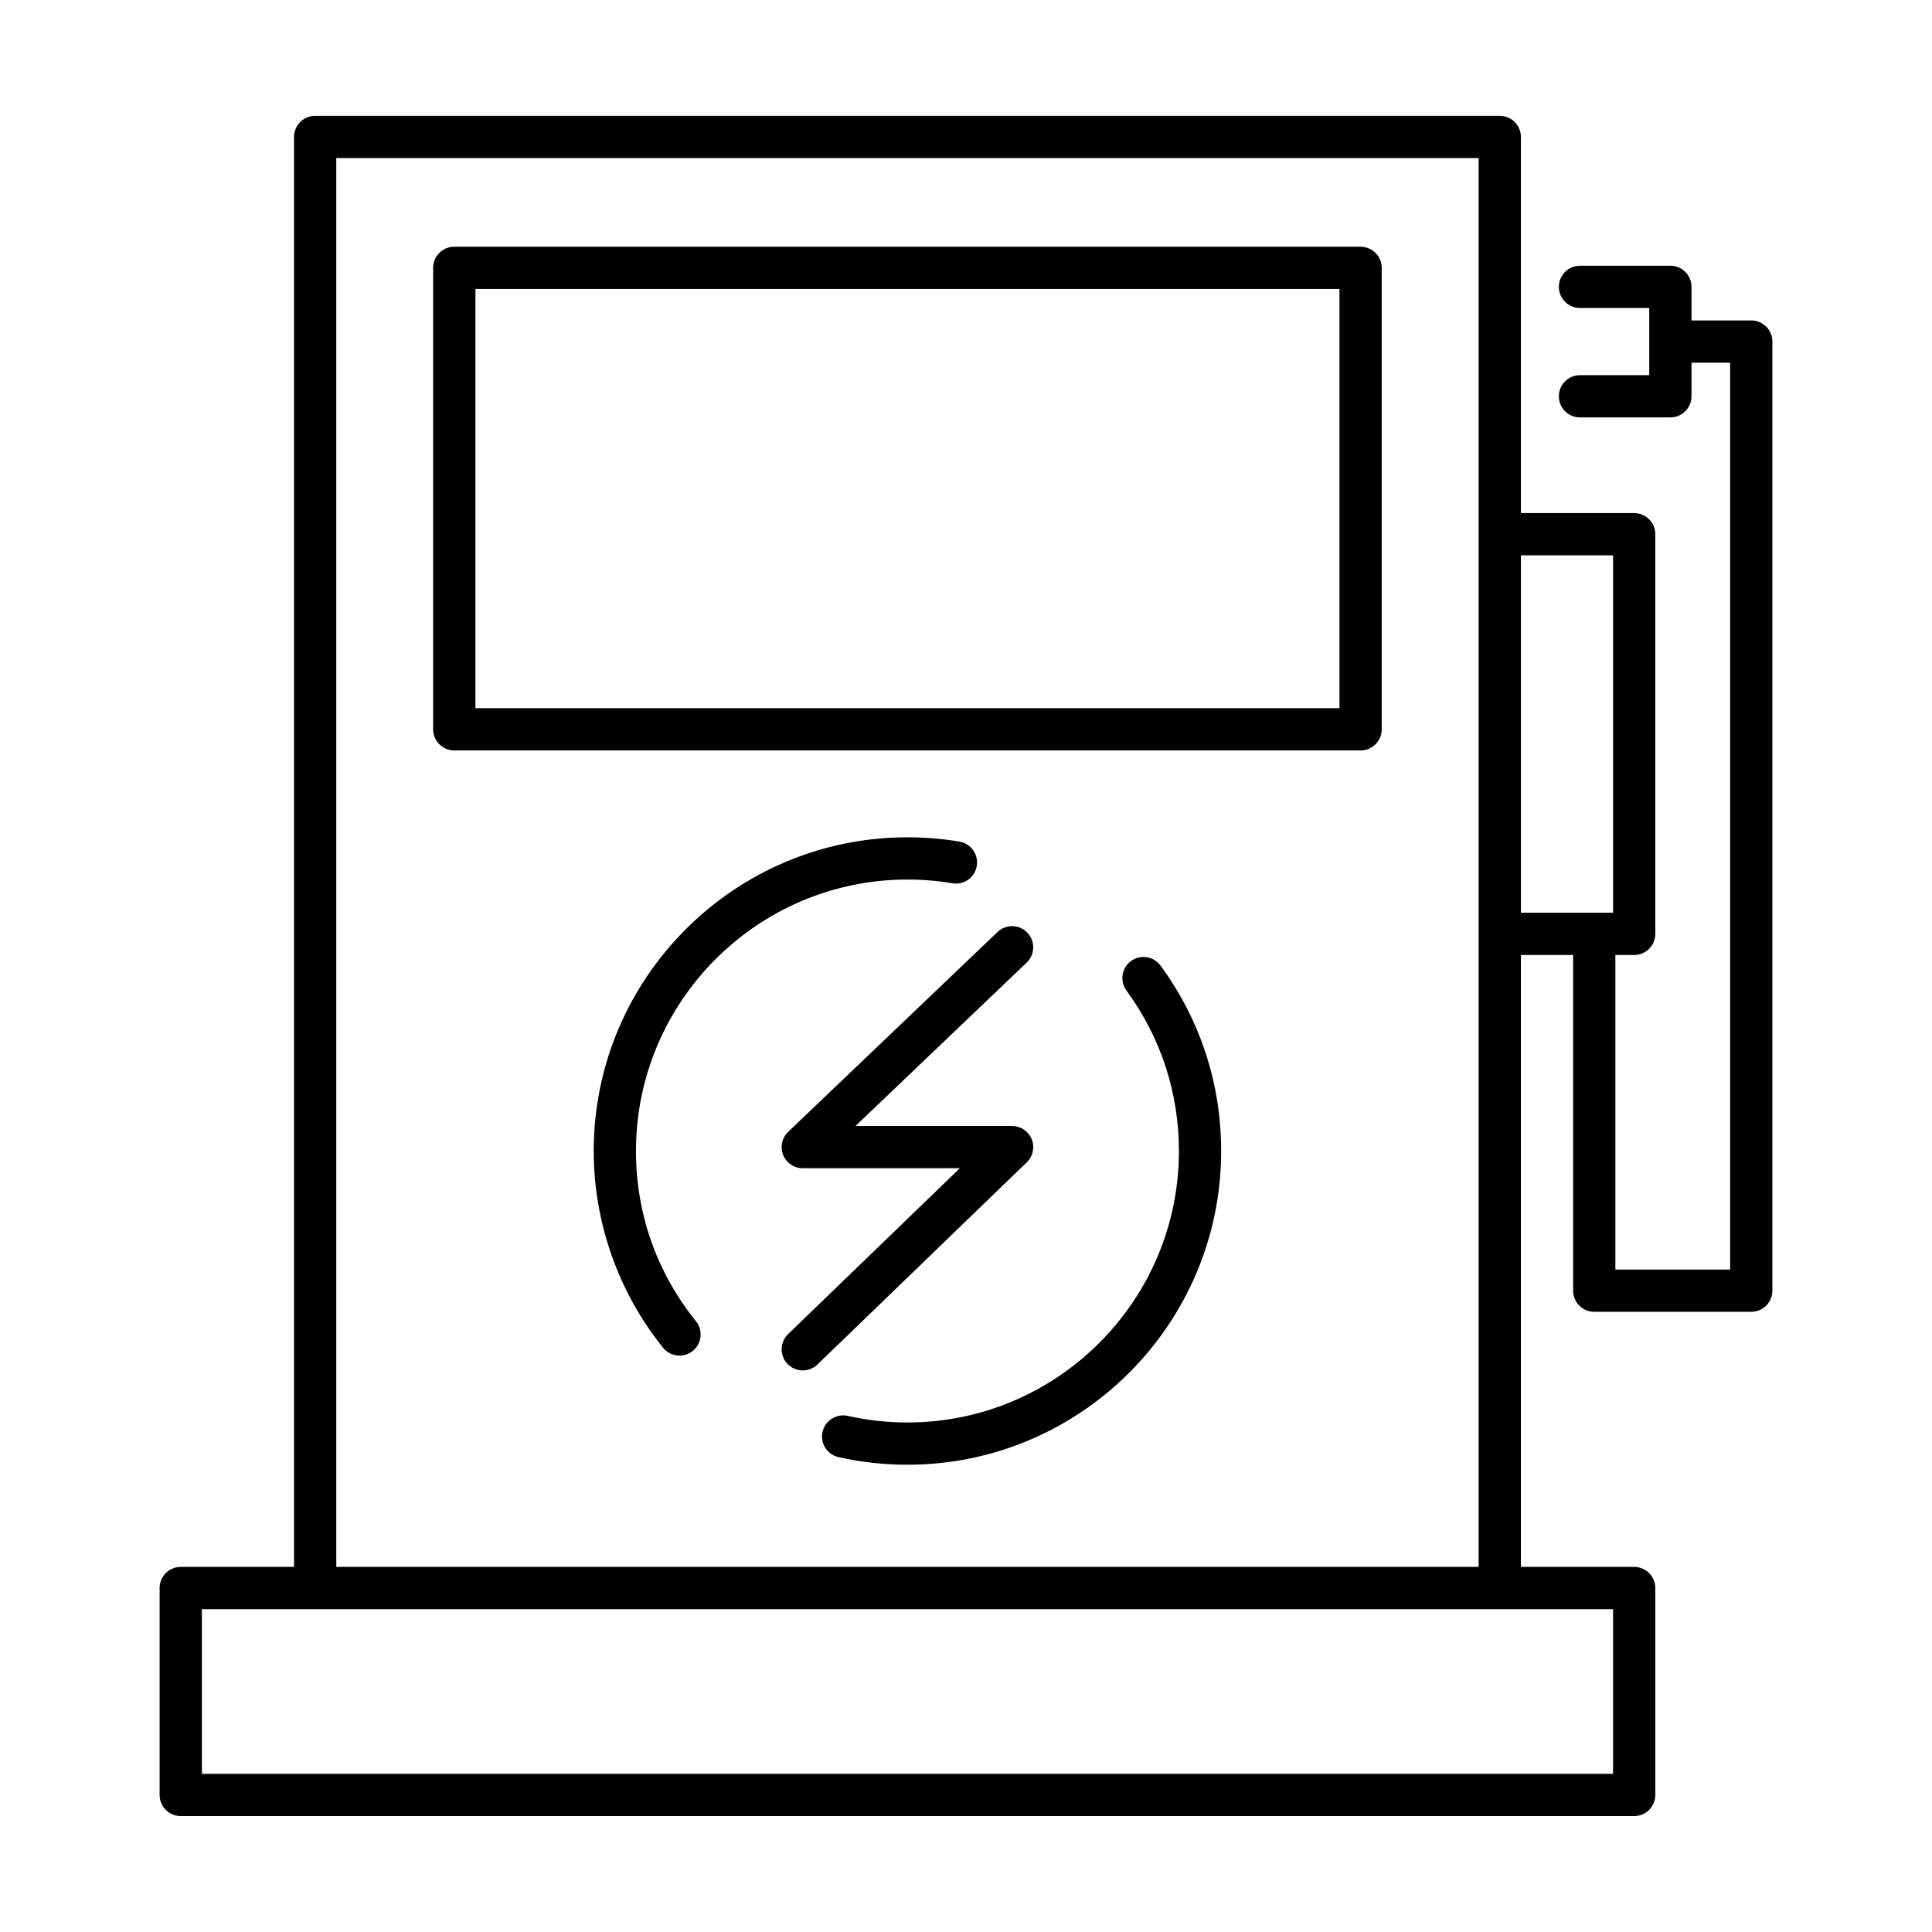 <?xml version="1.0" encoding="UTF-8"?>
<!-- Uploaded to: ICON Repo, www.svgrepo.com, Generator: ICON Repo Mixer Tools -->
<svg fill="#000000" width="800px" height="800px" version="1.1" viewBox="144 144 512 512" xmlns="http://www.w3.org/2000/svg">
 <g>
  <path d="m504.57 209.38h-240.18c-3.09 0-5.598 2.508-5.598 5.598v122.3c0 3.09 2.508 5.598 5.598 5.598h240.18c3.09 0 5.598-2.508 5.598-5.598v-122.29c0-3.094-2.508-5.602-5.598-5.602zm-5.598 122.3h-228.98v-111.1h228.98z"/>
  <path d="m417.41 445.9c-0.855-2.117-2.91-3.5-5.191-3.5h-41.504l45.367-43.309c2.234-2.133 2.316-5.676 0.184-7.914-2.133-2.238-5.672-2.316-7.914-0.184l-55.477 52.953c-1.656 1.578-2.18 4.008-1.332 6.133 0.852 2.125 2.91 3.516 5.195 3.516h41.625l-45.512 43.961c-2.223 2.148-2.285 5.691-0.137 7.914 1.098 1.137 2.562 1.707 4.027 1.707 1.398 0 2.801-0.523 3.891-1.57l55.477-53.586c1.637-1.582 2.156-4.004 1.301-6.121z"/>
  <path d="m384.48 377.09c4 0 8.016 0.332 11.934 0.984 3.086 0.531 5.934-1.555 6.441-4.602 0.508-3.051-1.551-5.934-4.602-6.441-4.527-0.754-9.164-1.137-13.777-1.137-45.84 0-83.133 37.293-83.133 83.133 0 18.922 6.523 37.438 18.375 52.137 1.105 1.371 2.727 2.086 4.363 2.086 1.234 0 2.477-0.406 3.508-1.238 2.406-1.941 2.785-5.465 0.848-7.871-10.398-12.902-15.898-28.504-15.898-45.113 0.004-39.664 32.273-71.938 71.941-71.938z"/>
  <path d="m443.72 398.69c-2.492 1.828-3.027 5.332-1.199 7.824 9.098 12.391 13.906 27.094 13.906 42.516 0 39.668-32.273 71.941-71.941 71.941-5.34 0-10.664-0.586-15.816-1.742-3.008-0.676-6.008 1.223-6.688 4.238-0.68 3.019 1.219 6.012 4.238 6.688 5.957 1.336 12.102 2.016 18.266 2.016 45.84 0 83.137-37.297 83.137-83.137 0-17.824-5.559-34.816-16.074-49.145-1.832-2.496-5.34-3.035-7.828-1.199z"/>
  <path d="m608.1 228.92h-15.836v-8.898c0-3.09-2.508-5.598-5.598-5.598h-23.953c-3.09 0-5.598 2.508-5.598 5.598 0 3.09 2.508 5.598 5.598 5.598h18.355v17.801h-18.355c-3.09 0-5.598 2.508-5.598 5.598 0 3.09 2.508 5.598 5.598 5.598h23.953c3.09 0 5.598-2.508 5.598-5.598v-8.902h10.238v240.33h-30.41v-83.363h4.981c3.09 0 5.598-2.508 5.598-5.598v-105.91c0-3.09-2.508-5.598-5.598-5.598h-30.02v-99.68c0-3.09-2.508-5.598-5.598-5.598h-313.94c-3.09 0-5.598 2.508-5.598 5.598v378.94l-30.016 0.004c-3.09 0-5.598 2.508-5.598 5.598v54.844c0 3.09 2.508 5.598 5.598 5.598h385.17c3.09 0 5.598-2.508 5.598-5.598v-54.844c0-3.09-2.508-5.598-5.598-5.598h-30.02v-162.16h13.844v88.961c0 3.09 2.508 5.598 5.598 5.598h41.605c3.09 0 5.598-2.508 5.598-5.598v-251.53c0-3.09-2.508-5.598-5.598-5.598zm-36.625 385.17h-373.97v-43.648h373.97zm-338.36-54.844v-373.35h302.74v373.34zm313.94-268.07h24.422v94.711h-24.422z"/>
 </g>
</svg>